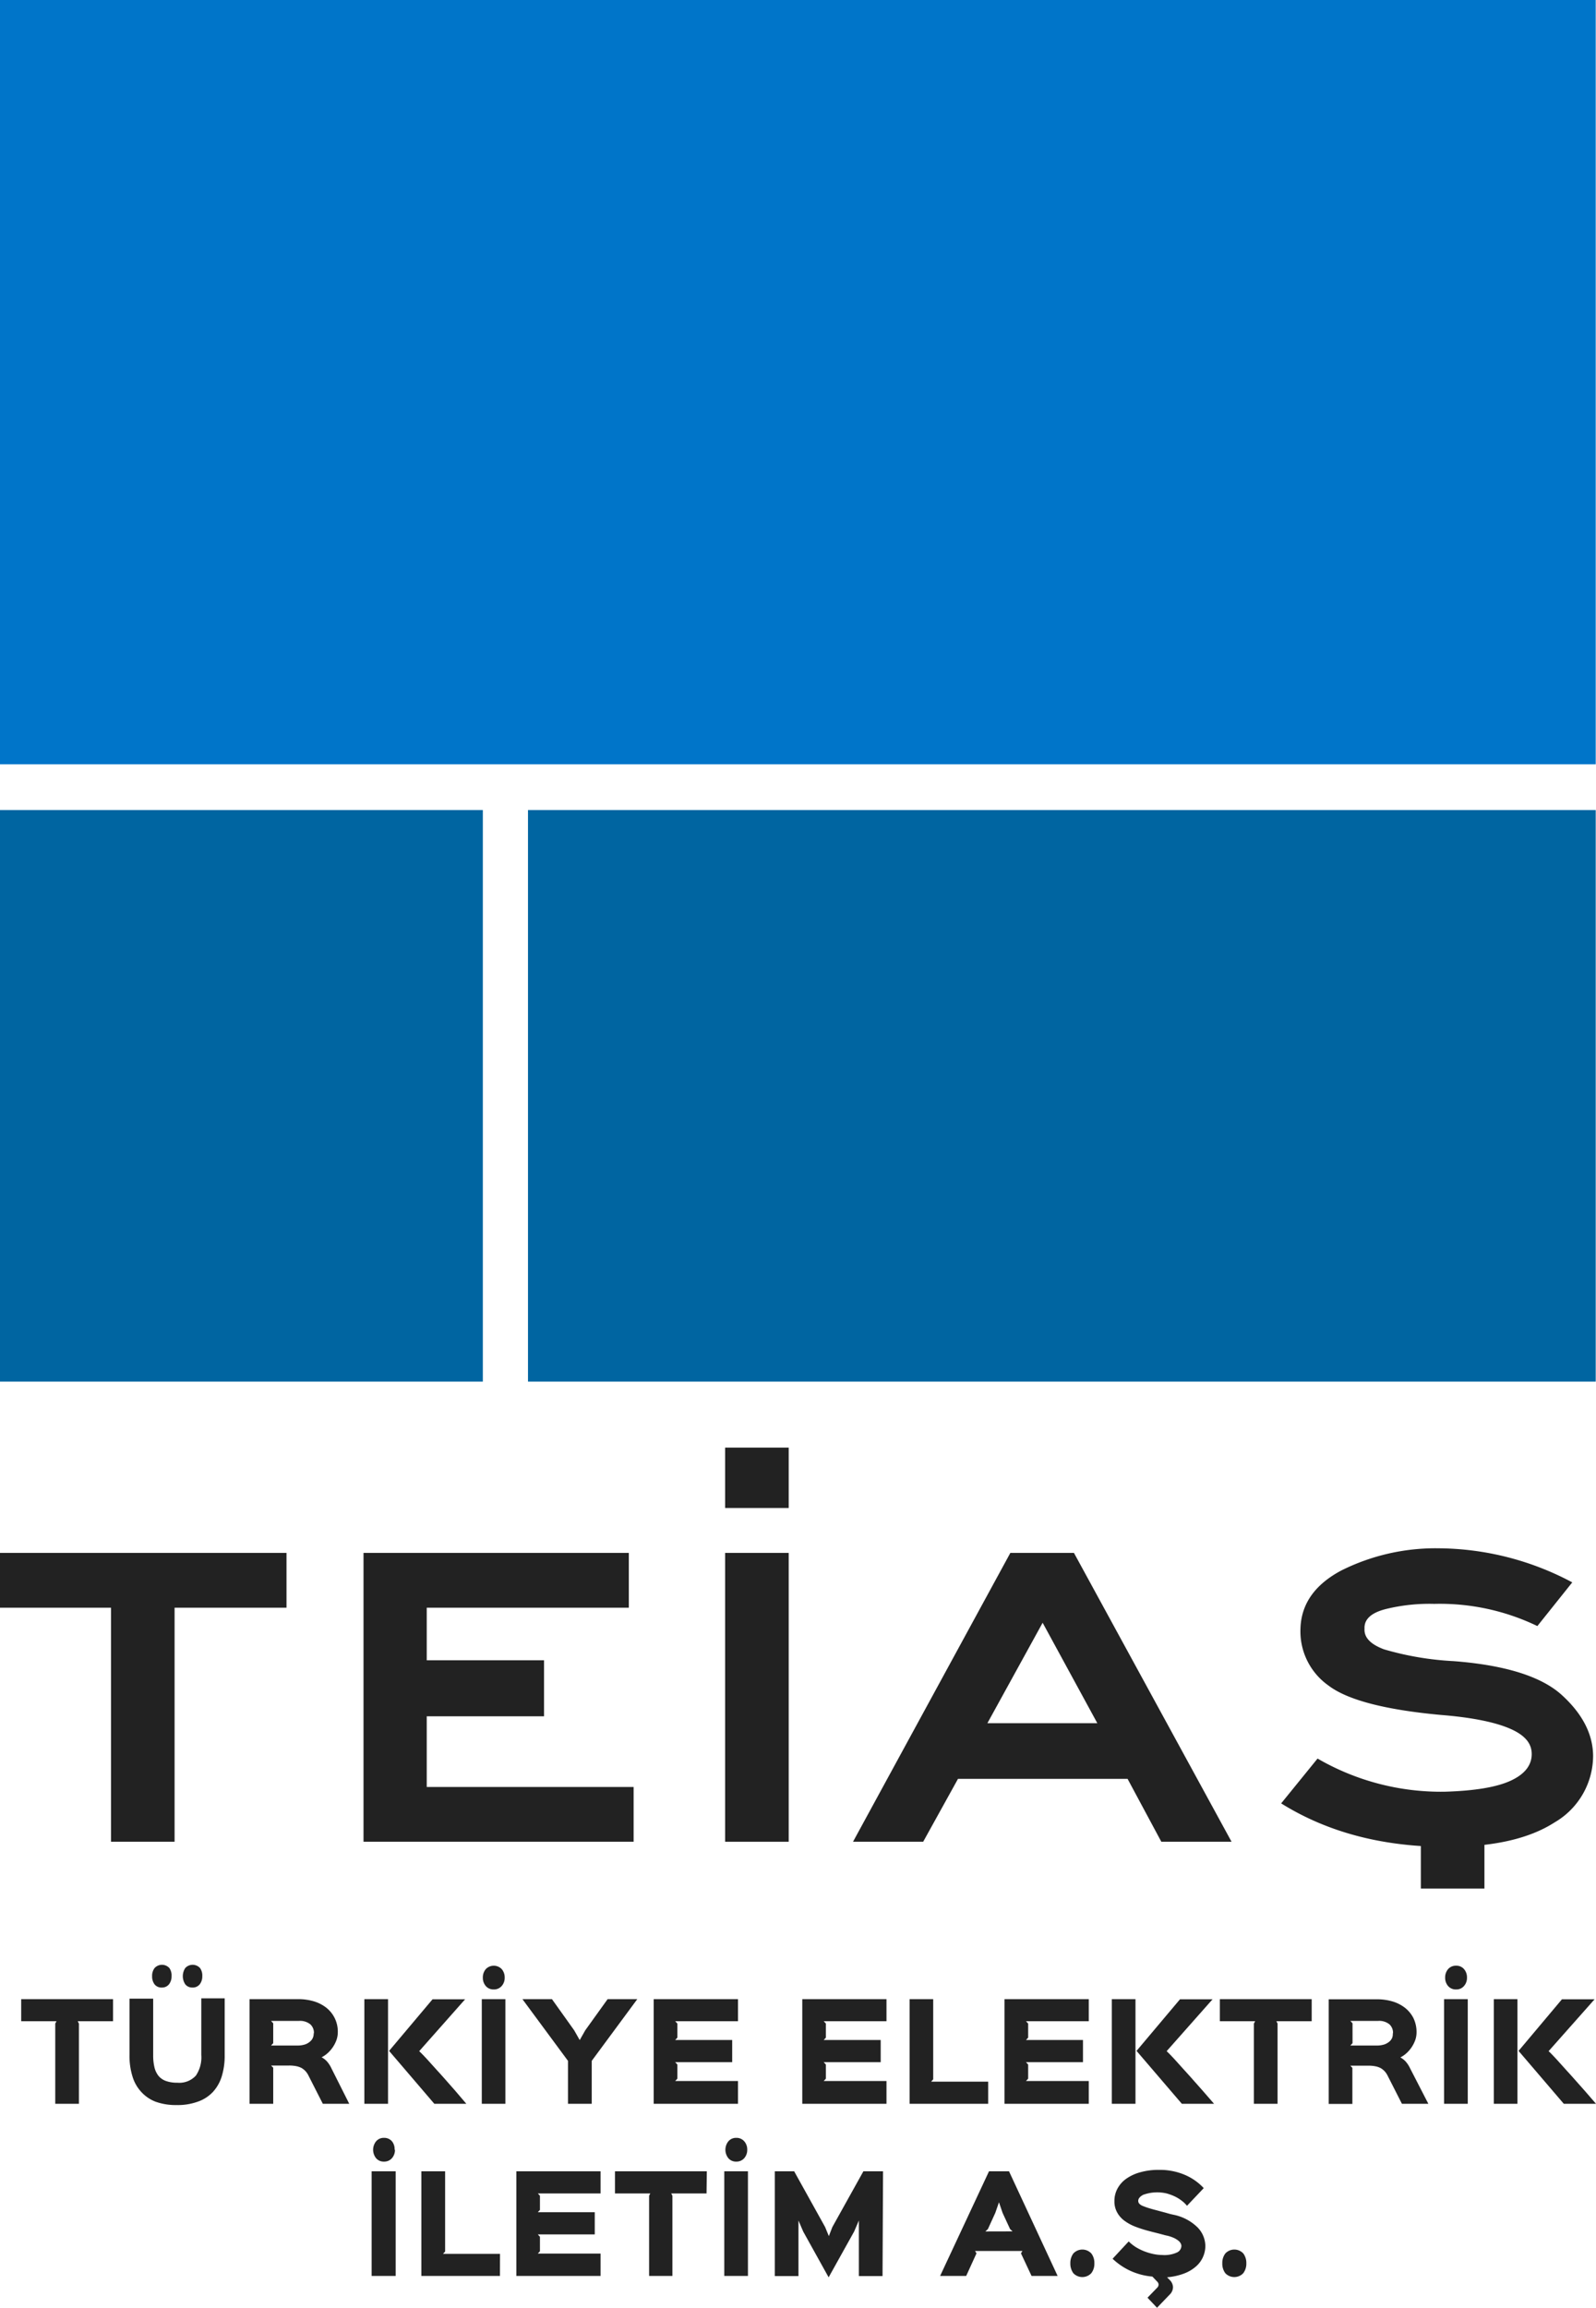 <svg xmlns="http://www.w3.org/2000/svg" viewBox="0 0 225.89 326.45"><defs><style>.cls-1{fill:#0065a1;}.cls-2{fill:#0075c9;}.cls-3{fill:#222;}</style></defs><g id="Layer_2" data-name="Layer 2"><g id="Layer_1-2" data-name="Layer 1"><rect class="cls-1" x="74.73" y="114.58" width="151.12" height="80.84"/><rect class="cls-1" y="114.58" width="68.34" height="80.84"/><polygon class="cls-2" points="0 0 0 108.11 86.4 108.11 91.57 108.11 225.85 108.11 225.85 0 0 0"/><path class="cls-3" d="M40.55,227.4H24.71v33.11h-9V227.4H0v-7.75H40.55Z"/><path class="cls-3" d="M89.68,260.51H51.45V219.65H89v7.75H60.4v7.44H77v7.92H60.4v10H89.68Z"/><path class="cls-3" d="M102.63,260.51V219.65h9v40.86Z"/><path class="cls-3" d="M102.63,213.3v-8.54h9v8.54Z"/><path class="cls-3" d="M201.1,267.13v-7.57h9v7.57Z"/><path class="cls-3" d="M174.31,260.51h-9.94l-4.78-8.9h-24l-4.93,8.9h-9.93L143,219.65h9Zm-19-16.77-7.74-14.21-7.82,14.21Z"/><path class="cls-3" d="M225.48,248.31a10.93,10.93,0,0,1-5.45,9.46q-5.39,3.47-15.25,3.46-13.59,0-23.45-6.15l5.15-6.34a34.85,34.85,0,0,0,18,4.69c4.18-.12,7.27-.63,9.25-1.52s3-2.12,3.06-3.66-.83-2.73-2.94-3.68-5.43-1.64-9.93-2q-11.9-1.1-15.91-4.17a9.37,9.37,0,0,1-3.95-8q.13-5.25,5.78-8.26A29.84,29.84,0,0,1,203.65,219a40.66,40.66,0,0,1,18.88,4.82L217.59,230A31.76,31.76,0,0,0,203,226.86a26,26,0,0,0-6.81.72c-2.13.53-3.14,1.47-3.06,2.81-.08,1.21.83,2.18,2.75,2.9a42.65,42.65,0,0,0,9.86,1.67q11,.85,15.34,4.82T225.48,248.31Z"/><path class="cls-3" d="M16,285.89H11l.17.33v11.35H7.82V286.22l.18-.33H3v-3.12H16Z"/><path class="cls-3" d="M31.8,290.73a9.92,9.92,0,0,1-.41,2.95,5.77,5.77,0,0,1-1.25,2.21A5.31,5.31,0,0,1,28,297.27a8.33,8.33,0,0,1-3,.48,8.45,8.45,0,0,1-3-.48A5.33,5.33,0,0,1,20,295.9a5.53,5.53,0,0,1-1.25-2.2,9.68,9.68,0,0,1-.42-3v-8h3.35v8a7.18,7.18,0,0,0,.18,1.71,3.08,3.08,0,0,0,.58,1.22,2.44,2.44,0,0,0,1.06.72,4.65,4.65,0,0,0,1.6.24,3.18,3.18,0,0,0,2.62-1,4.6,4.6,0,0,0,.77-2.93v-8H31.8Zm-7.52-11.21a1.8,1.8,0,0,1-.36,1.15,1.26,1.26,0,0,1-1,.46,1.25,1.25,0,0,1-1.05-.46,1.85,1.85,0,0,1-.34-1.15,1.79,1.79,0,0,1,.35-1.15,1.42,1.42,0,0,1,2.09,0A1.79,1.79,0,0,1,24.28,279.52Zm4.35,0a1.8,1.8,0,0,1-.36,1.15,1.27,1.27,0,0,1-1.05.46,1.25,1.25,0,0,1-1-.46,2.09,2.09,0,0,1,0-2.3,1.42,1.42,0,0,1,2.09,0A1.8,1.8,0,0,1,28.63,279.52Z"/><path class="cls-3" d="M49.43,297.57H45.69l-2-3.93a2.69,2.69,0,0,0-.43-.66,2.5,2.5,0,0,0-.56-.46,2.79,2.79,0,0,0-.77-.27,5.09,5.09,0,0,0-1-.09H38.37l.3.31v5.1H35.32v-14.8h7a7.73,7.73,0,0,1,2,.28,5.4,5.4,0,0,1,1.77.86,4.29,4.29,0,0,1,1.72,3.57,3.32,3.32,0,0,1-.19,1.08,4.71,4.71,0,0,1-.51,1,4.5,4.5,0,0,1-.73.84,3.66,3.66,0,0,1-.86.59v0a3,3,0,0,1,.72.55,4,4,0,0,1,.66,1Zm-5-10a1.62,1.62,0,0,0-.51-1.24,2.31,2.31,0,0,0-1.62-.48H38.36l.31.33V289l-.31.33h3.72a3.39,3.39,0,0,0,1.08-.15,2.06,2.06,0,0,0,.72-.41,1.4,1.4,0,0,0,.4-.53A1.56,1.56,0,0,0,44.4,287.61Z"/><path class="cls-3" d="M54.92,297.57H51.57v-14.8h3.35Zm11.12,0H61.47l-6.4-7.48,6.15-7.3h4.61l-6.5,7.34c.11.1.3.28.56.55s.55.58.88.95l1.09,1.21c.4.43.79.87,1.18,1.31Q64.41,295.68,66,297.57Z"/><path class="cls-3" d="M71.53,297.57H68.19v-14.8h3.34Zm-.1-17.85a1.73,1.73,0,0,1-.43,1.2,1.44,1.44,0,0,1-1.12.48,1.42,1.42,0,0,1-1.12-.48,1.77,1.77,0,0,1-.42-1.2,1.79,1.79,0,0,1,.42-1.2,1.56,1.56,0,0,1,2.25,0A1.79,1.79,0,0,1,71.43,279.72Z"/><path class="cls-3" d="M90.2,282.77l-6.45,8.73v6.07H80.39V291.5l-6.45-8.73h4.18l3.14,4.4.79,1.39h0l.79-1.39,3.16-4.4Z"/><path class="cls-3" d="M104.45,297.57H92.52v-14.8h11.93v3.12H95.56l.31.33v2l-.31.33h8.07v3.14H95.56l.31.33v2l-.31.33h8.89Z"/><path class="cls-3" d="M125.47,297.57H113.55v-14.8h11.92v3.12h-8.89l.31.33v2l-.31.33h8.07v3.14h-8.07l.31.33v2l-.31.33h8.89Z"/><path class="cls-3" d="M139.86,297.57H128.74v-14.8h3.34v11.34l-.29.33h8.07Z"/><path class="cls-3" d="M154.1,297.57H142.17v-14.8H154.1v3.12h-8.89l.31.33v2l-.31.33h8.07v3.14h-8.07l.31.33v2l-.31.33h8.89Z"/><path class="cls-3" d="M160.71,297.57h-3.35v-14.8h3.35Zm11.12,0h-4.56l-6.41-7.48,6.15-7.3h4.61l-6.5,7.34c.11.1.3.28.56.55s.55.58.88.95l1.09,1.21c.4.43.79.87,1.18,1.31Q170.2,295.68,171.83,297.57Z"/><path class="cls-3" d="M185.65,285.89h-5l.17.33v11.35h-3.35V286.22l.18-.33h-5v-3.12h13Z"/><path class="cls-3" d="M202.16,297.57h-3.74l-2-3.93A2.69,2.69,0,0,0,196,293a2.5,2.5,0,0,0-.56-.46,2.68,2.68,0,0,0-.77-.27,5.09,5.09,0,0,0-1-.09h-2.55l.29.31v5.1h-3.35v-14.8H195a7.73,7.73,0,0,1,2,.28,5.4,5.4,0,0,1,1.77.86,4.42,4.42,0,0,1,1.25,1.46,4.5,4.5,0,0,1,.47,2.11,3.32,3.32,0,0,1-.19,1.08,4.71,4.71,0,0,1-.51,1,4.5,4.5,0,0,1-.73.84,3.66,3.66,0,0,1-.86.59v0a3,3,0,0,1,.72.55,4,4,0,0,1,.66,1Zm-5-10a1.62,1.62,0,0,0-.51-1.24,2.29,2.29,0,0,0-1.62-.48h-3.91l.31.33V289l-.31.33h3.72a3.35,3.35,0,0,0,1.08-.15,2.21,2.21,0,0,0,.73-.41,1.48,1.48,0,0,0,.39-.53A1.56,1.56,0,0,0,197.13,287.61Z"/><path class="cls-3" d="M207.74,297.57h-3.35v-14.8h3.35Zm-.11-17.85a1.73,1.73,0,0,1-.43,1.2,1.4,1.4,0,0,1-1.11.48,1.43,1.43,0,0,1-1.13-.48,1.77,1.77,0,0,1-.42-1.2,1.79,1.79,0,0,1,.42-1.2,1.43,1.43,0,0,1,1.13-.48,1.41,1.41,0,0,1,1.12.48A1.79,1.79,0,0,1,207.63,279.72Z"/><path class="cls-3" d="M214.77,297.57h-3.34v-14.8h3.34Zm11.12,0h-4.56l-6.4-7.48,6.14-7.3h4.62l-6.51,7.34c.12.1.3.28.56.55s.55.58.88.95l1.09,1.21c.4.43.79.87,1.18,1.31Q224.27,295.68,225.89,297.57Z"/><path class="cls-3" d="M56,321.92H52.6v-14.8H56Zm-.1-17.85a1.76,1.76,0,0,1-.43,1.2,1.44,1.44,0,0,1-1.12.48,1.41,1.41,0,0,1-1.12-.48,1.91,1.91,0,0,1,0-2.39,1.42,1.42,0,0,1,1.12-.49,1.44,1.44,0,0,1,1.13.49A1.75,1.75,0,0,1,55.85,304.07Z"/><path class="cls-3" d="M70.76,321.92H59.64v-14.8H63v11.35l-.3.33h8.07Z"/><path class="cls-3" d="M85,321.92H73.08v-14.8H85v3.13H76.12l.3.33v2l-.3.33h8.06v3.14H76.12l.3.33v2.05l-.3.33H85Z"/><path class="cls-3" d="M100,310.25h-5l.17.33v11.34H91.87V310.58l.17-.33h-5v-3.13h13Z"/><path class="cls-3" d="M105.86,321.92h-3.35v-14.8h3.35Zm-.1-17.85a1.76,1.76,0,0,1-.43,1.2,1.44,1.44,0,0,1-1.12.48,1.41,1.41,0,0,1-1.12-.48,1.91,1.91,0,0,1,0-2.39,1.42,1.42,0,0,1,1.12-.49,1.45,1.45,0,0,1,1.13.49A1.75,1.75,0,0,1,105.76,304.07Z"/><path class="cls-3" d="M124.91,321.94h-3.35v-7.86h0l-.67,1.56-3.61,6.48h0l-3.6-6.48-.67-1.56h0v7.86h-3.35V307.12h2.74l4.38,7.88.53,1.29h0l.5-1.29,4.39-7.88h2.78Z"/><path class="cls-3" d="M149.69,321.92H146l-1.5-3.2.21-.33H138l.21.33-1.46,3.2h-3.69l6.92-14.8h2.83Zm-6.38-6.3-.35-.33L141.9,313l-.51-1.5-.52,1.5-1.05,2.3-.36.33Z"/><path class="cls-3" d="M154.89,320.13a2.16,2.16,0,0,1-.44,1.41,1.75,1.75,0,0,1-2.53,0,2.28,2.28,0,0,1-.43-1.41,2.24,2.24,0,0,1,.43-1.39,1.74,1.74,0,0,1,2.54,0A2.18,2.18,0,0,1,154.89,320.13Z"/><path class="cls-3" d="M170.6,317.68a3.86,3.86,0,0,1-.34,1.57,3.8,3.8,0,0,1-1,1.34,5.48,5.48,0,0,1-1.7,1,8.81,8.81,0,0,1-2.38.52l.36.37a1.5,1.5,0,0,1,.48,1,1.48,1.48,0,0,1-.48,1.09l-1.78,1.85L162.41,325l1.36-1.4a.63.63,0,0,0,.21-.46.6.6,0,0,0-.18-.4l-.7-.73a9.45,9.45,0,0,1-3.11-.81,9.33,9.33,0,0,1-2.52-1.71l2.28-2.45a6.07,6.07,0,0,0,1,.8,8,8,0,0,0,1.21.6,8.51,8.51,0,0,0,1.28.38,6.31,6.31,0,0,0,1.26.14,4.28,4.28,0,0,0,2.11-.37,1.06,1.06,0,0,0,.6-.93.94.94,0,0,0-.07-.28,1.22,1.22,0,0,0-.28-.38,3.16,3.16,0,0,0-.62-.41,5.06,5.06,0,0,0-1.07-.37,3.93,3.93,0,0,1-.49-.12l-.8-.21-.8-.2-.49-.13a17.16,17.16,0,0,1-1.8-.57,6.49,6.49,0,0,1-1.55-.81,3.61,3.61,0,0,1-1.09-1.18,3.17,3.17,0,0,1-.42-1.68,3.66,3.66,0,0,1,.42-1.73,4.07,4.07,0,0,1,1.23-1.4,6.27,6.27,0,0,1,2-.93,9.41,9.41,0,0,1,2.67-.34,9,9,0,0,1,3.61.69,7.79,7.79,0,0,1,2.71,1.89L168,312a4.08,4.08,0,0,0-.76-.73,5.35,5.35,0,0,0-1-.61,7.24,7.24,0,0,0-1.13-.41,5.83,5.83,0,0,0-3.32.2c-.46.25-.69.54-.69.85a.6.6,0,0,0,.14.39,1.3,1.3,0,0,0,.45.31c.22.09.5.2.85.31s.78.23,1.29.36l.44.12.68.18.67.19.44.1a6.76,6.76,0,0,1,3.37,1.73A3.82,3.82,0,0,1,170.6,317.68Z"/><path class="cls-3" d="M176.4,320.13a2.22,2.22,0,0,1-.44,1.41,1.75,1.75,0,0,1-2.53,0,2.21,2.21,0,0,1-.43-1.41,2.18,2.18,0,0,1,.43-1.39,1.74,1.74,0,0,1,2.54,0A2.24,2.24,0,0,1,176.4,320.13Z"/></g></g></svg>